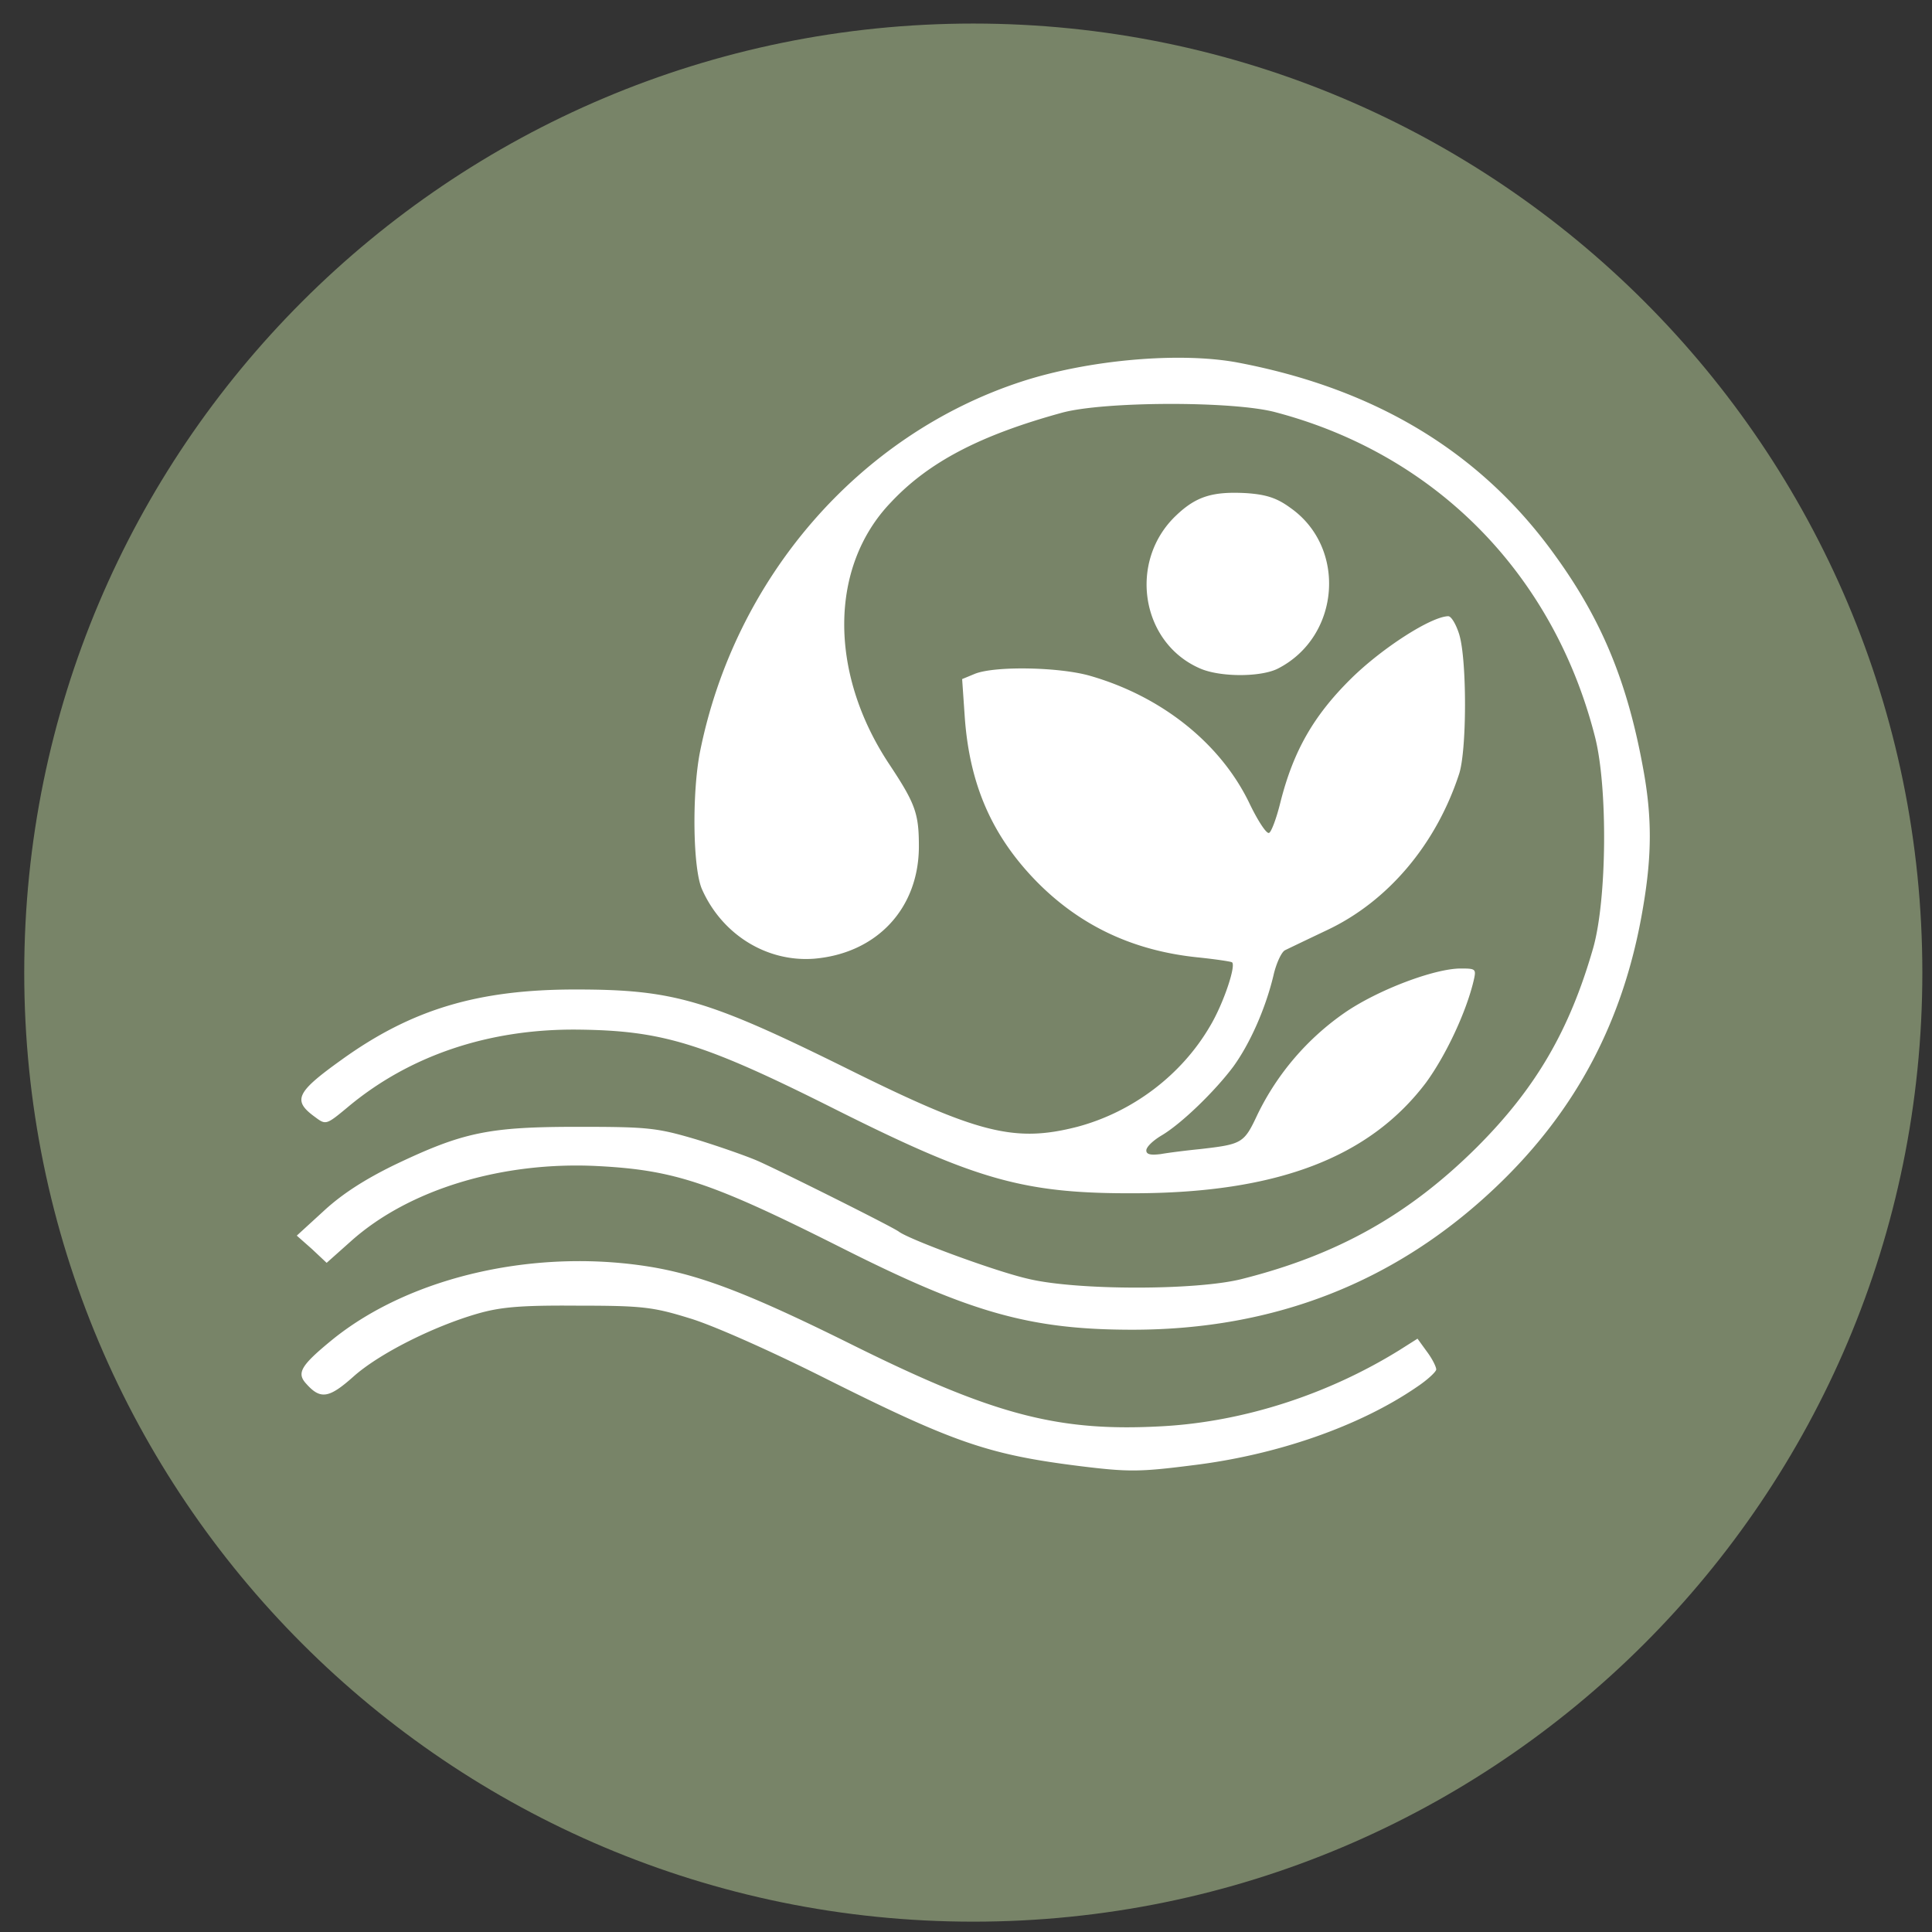 <svg xmlns="http://www.w3.org/2000/svg" width="57" height="57" fill="none" viewBox="0 0 57 57"><rect x="0" y="0" width="57" height="57" fill="#333333" stroke="none"/><g clip-path="url(#a)"><path fill="#788468" d="M.715 28.695c0 15.464 12.536 28 28 28s28-12.536 28-28-12.536-28-28-28-28 12.536-28 28"/><path fill="#fff" d="M36.504 10.694c4.105.776 7.223 2.67 9.407 5.736 1.356 1.882 2.106 3.71 2.566 6.237.263 1.42.263 2.552 0 4.092-.552 3.315-1.96 6-4.342 8.262-2.947 2.803-6.526 4.21-10.723 4.21-3.013 0-4.776-.5-8.539-2.394-3.868-1.947-4.96-2.316-7.236-2.434-2.816-.145-5.566.684-7.276 2.21l-.724.645-.434-.408-.447-.395.79-.723c.539-.5 1.21-.934 2.104-1.369 2.013-.96 2.763-1.118 5.395-1.118 2.065 0 2.328.026 3.486.368.684.21 1.513.5 1.842.645.79.355 3.974 1.947 4.145 2.079.316.237 2.881 1.184 3.829 1.395 1.434.342 4.973.342 6.302 0 2.816-.71 4.92-1.895 6.92-3.882 1.737-1.736 2.737-3.447 3.435-5.881.407-1.434.434-4.75.052-6.236-1.223-4.79-4.684-8.316-9.407-9.566-1.237-.342-5.105-.329-6.329.013-2.394.658-3.92 1.448-5.039 2.645-1.816 1.895-1.829 5.026-.053 7.71.777 1.171.882 1.46.882 2.434 0 1.829-1.237 3.158-3.092 3.316-1.395.105-2.71-.71-3.303-2.04-.276-.605-.302-2.828-.065-4.052 1.026-5.145 4.697-9.368 9.486-10.934 1.974-.644 4.658-.881 6.368-.565m1.566 4.289c1.67 1.17 1.474 3.79-.355 4.736-.5.264-1.724.264-2.316 0-1.75-.763-2.118-3.17-.697-4.513.592-.565 1.079-.71 2.065-.657.592.04.908.144 1.303.434m4.986 3.75c.224.75.224 3.434-.013 4.118-.684 2.079-2.105 3.75-3.894 4.592-.58.276-1.132.54-1.237.592s-.263.395-.342.75c-.237.986-.697 2.013-1.184 2.684-.54.723-1.54 1.697-2.132 2.04-.237.144-.434.328-.434.433 0 .119.132.145.434.106.224-.04.75-.106 1.145-.145 1.263-.145 1.303-.171 1.71-1.04a7.8 7.8 0 0 1 2.566-2.986c.974-.671 2.645-1.303 3.42-1.303.448 0 .461.013.383.355-.224.948-.83 2.224-1.408 3.014-1.671 2.21-4.395 3.25-8.579 3.262-3.263.014-4.657-.381-8.762-2.434-3.974-2-5.171-2.368-7.684-2.394-2.619-.027-4.974.763-6.803 2.302-.618.513-.631.513-.947.277-.67-.487-.566-.724.776-1.685 2.08-1.5 4.04-2.078 6.908-2.078 2.881 0 3.881.29 8 2.328 3.868 1.921 4.947 2.198 6.802 1.724 1.631-.434 3.078-1.526 3.92-2.973.395-.658.777-1.803.645-1.882-.052-.026-.5-.092-1.013-.145-1.908-.197-3.46-.934-4.736-2.223-1.33-1.355-1.987-2.868-2.132-4.842l-.079-1.145.382-.158c.605-.236 2.513-.197 3.407.066 2.092.605 3.816 1.974 4.671 3.724.25.526.513.934.592.907.066-.013.224-.434.342-.92.382-1.5.974-2.54 2.08-3.632.907-.895 2.354-1.829 2.867-1.842.093 0 .237.25.33.553m-23.709 18.67c1.447.263 2.895.829 5.855 2.302 4.17 2.066 6.066 2.553 9.17 2.369 2.356-.145 4.803-.935 6.908-2.237l.54-.342.276.381c.158.21.276.448.276.527 0 .065-.25.302-.566.513-1.684 1.158-4.13 2.013-6.63 2.315-1.553.198-1.895.198-3.29.027-2.737-.342-3.737-.684-7.67-2.658-1.527-.763-3.211-1.513-3.882-1.71-1.066-.33-1.395-.369-3.29-.369-1.684-.013-2.276.04-2.96.237-1.315.381-2.907 1.184-3.657 1.855-.724.645-.974.684-1.395.21-.29-.315-.158-.539.776-1.302 2.342-1.895 6.118-2.724 9.54-2.118"/></g><defs><clipPath id="a"><path fill="#fff" d="M56.715 56.695h-56v-56h56z"/></clipPath></defs></svg>